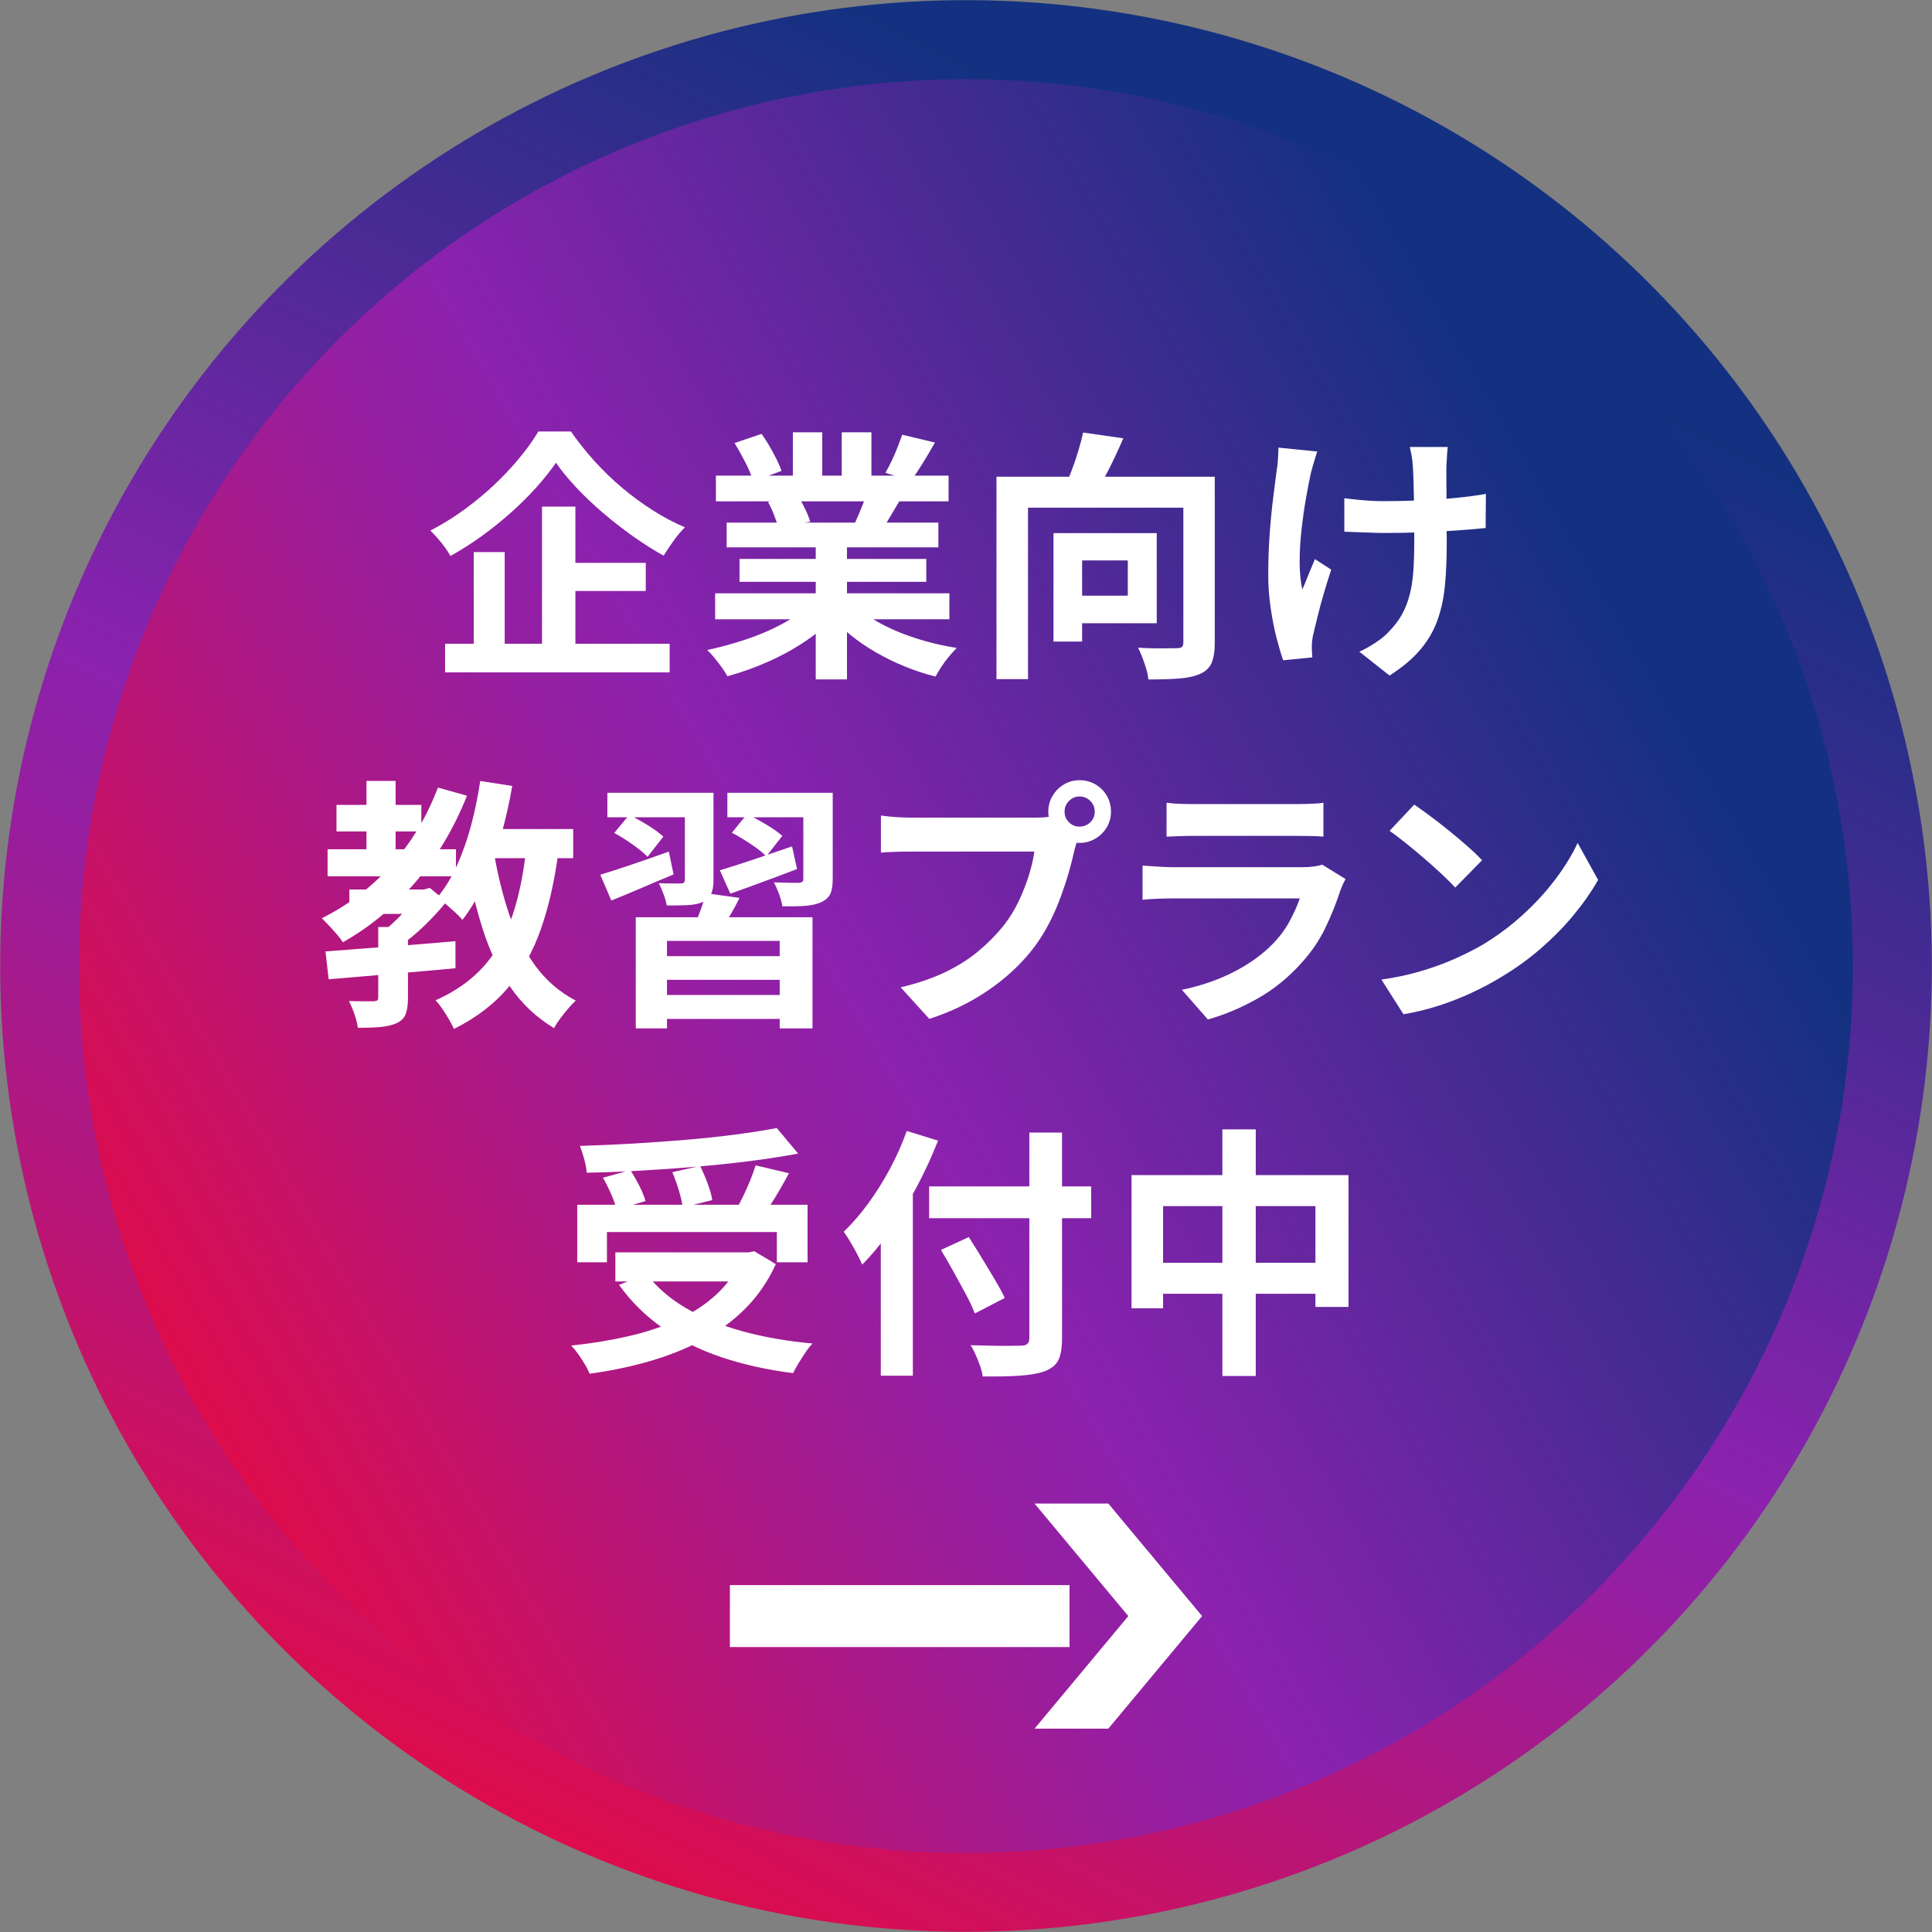 <?xml version="1.0" encoding="UTF-8"?>
<svg id="_レイヤー_2" data-name="レイヤー 2" xmlns="http://www.w3.org/2000/svg" xmlns:xlink="http://www.w3.org/1999/xlink" viewBox="0 0 304.98 304.99">
  <rect x="0" y="0" width="304.98" height="304.99" fill="#808080" stroke="none"/>
  <defs>
    <style>
      .cls-1 {
        fill: url(#_新規グラデーションスウォッチ_1);
      }

      .cls-2 {
        fill: url(#_新規グラデーションスウォッチ_1-2);
      }

      .cls-3 {
        fill: #fff;
      }
    </style>
    <linearGradient id="_新規グラデーションスウォッチ_1" data-name="新規グラデーションスウォッチ 1" x1="-596.02" y1="548.71" x2="-291.1" y2="548.71" gradientTransform="translate(722.95 -262.72) rotate(15)" gradientUnits="userSpaceOnUse">
      <stop offset="0" stop-color="#dd0c4c"/>
      <stop offset=".17" stop-color="#b91576"/>
      <stop offset=".35" stop-color="#971e9e"/>
      <stop offset=".44" stop-color="#8b22ae"/>
      <stop offset=".92" stop-color="#133180"/>
    </linearGradient>
    <linearGradient id="_新規グラデーションスウォッチ_1-2" data-name="新規グラデーションスウォッチ 1" x1="-69.03" y1="417.1" x2="210.97" y2="417.1" gradientTransform="translate(-117.52 -173.24) rotate(-30)" xlink:href="#_新規グラデーションスウォッチ_1"/>
  </defs>
  <g id="F.V">
    <ellipse class="cls-1" cx="152.49" cy="152.5" rx="152.46" ry="152.46" transform="translate(-27.68 271.01) rotate(-78.34)"/>
    <circle class="cls-2" cx="152.49" cy="152.5" r="140"/>
    <g>
      <path class="cls-3" d="M87.76,73.05c-.86,1.24-1.88,2.53-3.07,3.86-1.19,1.33-2.51,2.64-3.96,3.94-1.45,1.3-2.99,2.54-4.6,3.71-1.62,1.18-3.3,2.25-5.04,3.21-.19-.39-.47-.83-.83-1.33-.36-.5-.75-.98-1.16-1.45-.41-.47-.8-.88-1.16-1.24,2.4-1.24,4.71-2.74,6.92-4.5,2.21-1.75,4.19-3.61,5.95-5.58,1.75-1.96,3.14-3.81,4.17-5.56h5.14c1.13,1.63,2.39,3.21,3.77,4.73,1.38,1.52,2.85,2.93,4.4,4.23,1.55,1.3,3.15,2.47,4.81,3.52,1.66,1.05,3.33,1.94,5.02,2.65-.64.64-1.24,1.35-1.8,2.14-.57.79-1.09,1.57-1.56,2.34-1.63-.91-3.25-1.94-4.87-3.09-1.62-1.15-3.19-2.37-4.71-3.67-1.52-1.3-2.92-2.63-4.19-3.98-1.27-1.35-2.35-2.67-3.23-3.94ZM70.26,101.62h35.45v4.52h-35.45v-4.52ZM74.78,87.15h4.89v16.79h-4.89v-16.79ZM85.56,79.97h5.27v24.05h-5.27v-24.05ZM88.05,88.85h13.89v4.44h-13.89v-4.44Z"/>
      <path class="cls-3" d="M127.85,95.48l3.94,1.78c-1.3,1.44-2.87,2.77-4.71,4-1.84,1.23-3.81,2.31-5.91,3.23-2.1.93-4.22,1.68-6.34,2.26-.22-.41-.52-.88-.89-1.39-.37-.51-.76-1.02-1.16-1.51-.4-.5-.78-.91-1.14-1.24,2.07-.44,4.14-1.01,6.2-1.7,2.06-.69,3.96-1.51,5.7-2.45,1.74-.94,3.18-1.93,4.31-2.99ZM112.89,93.66h36.98v4.1h-36.98v-4.1ZM113.01,75.08h36.73v4.06h-36.73v-4.06ZM114.71,82.5h33.42v3.9h-33.42v-3.9ZM115.95,69.94l4.27-1.45c.61.86,1.22,1.84,1.82,2.96.61,1.12,1.05,2.08,1.33,2.88l-4.48,1.66c-.22-.83-.62-1.81-1.2-2.94-.58-1.13-1.16-2.17-1.74-3.11ZM116.74,88.23h29.48v3.61h-29.48v-3.61ZM121.22,79.23l4.85-.79c.36.58.71,1.24,1.06,1.97.35.73.6,1.38.77,1.93l-5.06.87c-.14-.52-.36-1.17-.66-1.95-.3-.77-.62-1.45-.95-2.03ZM125.16,68.24h4.64v8.79h-4.64v-8.79ZM128.77,84.45h4.93v22.8h-4.93v-22.8ZM134.69,95.36c.86.83,1.88,1.61,3.07,2.34,1.19.73,2.49,1.4,3.92,1.99,1.42.59,2.93,1.11,4.52,1.55,1.59.44,3.2.79,4.83,1.04-.39.39-.79.84-1.22,1.35-.43.51-.83,1.05-1.2,1.62-.37.57-.68,1.08-.93,1.55-1.66-.41-3.28-.95-4.87-1.6-1.59-.65-3.1-1.39-4.54-2.22-1.44-.83-2.79-1.75-4.06-2.78-1.27-1.02-2.39-2.11-3.36-3.28l3.86-1.58ZM132.87,68.24h4.69v8.5h-4.69v-8.5ZM136.93,77.49l5.27,1.24c-.58.97-1.13,1.9-1.66,2.8-.53.9-1,1.67-1.41,2.3l-4.23-1.16c.36-.77.73-1.64,1.12-2.59.39-.95.69-1.82.91-2.59ZM142.41,68.62l5.18,1.24c-.64,1.13-1.29,2.23-1.95,3.3-.66,1.06-1.27,1.97-1.82,2.72l-4.06-1.24c.33-.55.66-1.18,1-1.89.33-.7.64-1.42.93-2.16.29-.73.53-1.39.73-1.97Z"/>
      <path class="cls-3" d="M157.3,75.25h31.22v4.89h-26.24v27.07h-4.98v-31.97ZM166.3,84.16h4.52v17.12h-4.52v-17.12ZM170.98,68.28l6.34.91c-.72,1.69-1.49,3.33-2.3,4.93-.82,1.6-1.55,2.96-2.22,4.06l-4.81-1.04c.39-.86.77-1.8,1.16-2.82.39-1.02.74-2.06,1.06-3.11.32-1.05.57-2.03.77-2.94ZM168.25,84.16h14.35v14.22h-14.35v-4.35h9.78v-5.56h-9.78v-4.31ZM186.78,75.25h4.98v26.24c0,1.33-.17,2.38-.5,3.15-.33.77-.94,1.35-1.82,1.74-.88.39-1.99.63-3.32.73-1.33.1-2.94.15-4.85.15-.03-.47-.13-1.01-.31-1.62-.18-.61-.39-1.22-.62-1.82-.24-.61-.46-1.13-.68-1.58.83.06,1.65.09,2.47.1.81.01,1.55.01,2.22,0,.66-.01,1.13-.02,1.41-.02.39,0,.66-.06.81-.19.15-.12.23-.37.23-.73v-26.16Z"/>
      <path class="cls-3" d="M207.94,71.27c-.17.5-.35,1.07-.54,1.72-.19.65-.35,1.2-.46,1.64-.25,1.13-.51,2.49-.79,4.08-.28,1.59-.51,3.24-.7,4.95-.19,1.71-.29,3.39-.29,5.04s.14,3.1.42,4.37c.28-.64.59-1.4.95-2.3.36-.9.71-1.73,1.04-2.51l2.57,1.66c-.39,1.19-.77,2.41-1.14,3.67-.37,1.26-.7,2.45-.97,3.57-.28,1.12-.51,2.08-.7,2.88-.08.3-.15.66-.19,1.06-.04.4-.06.73-.06.97,0,.19,0,.46.02.79.01.33.03.64.06.91l-4.6.46c-.3-.83-.64-1.97-1.02-3.42s-.69-3.05-.95-4.81c-.26-1.75-.39-3.49-.39-5.2,0-2.27.08-4.45.23-6.55.15-2.1.34-4.01.56-5.74.22-1.73.4-3.14.54-4.25.11-.58.18-1.2.21-1.84.03-.65.06-1.24.08-1.76l6.14.62ZM212.21,78.65c.66.08,1.34.16,2.03.23.69.07,1.39.12,2.09.17.71.04,1.42.06,2.14.06,1.8,0,3.68-.04,5.64-.12,1.96-.08,3.86-.21,5.68-.39,1.82-.18,3.41-.39,4.77-.64l-.04,5.39c-1.3.14-2.83.27-4.6.39-1.77.12-3.63.22-5.58.29-1.95.07-3.86.1-5.74.1-.58,0-1.24-.01-1.99-.04-.75-.03-1.49-.06-2.24-.08-.75-.03-1.47-.06-2.16-.08v-5.27ZM228.54,70.56c-.06.44-.1.91-.12,1.39-.03.48-.06.96-.08,1.43-.03.39-.03.97-.02,1.76.01.79.02,1.67.02,2.65v2.99c0,1.01,0,1.94.02,2.8.01.86.02,1.52.02,1.99,0,2.46-.09,4.69-.27,6.7-.18,2-.57,3.85-1.16,5.53-.59,1.69-1.49,3.25-2.69,4.69-1.2,1.44-2.84,2.82-4.91,4.15l-4.77-3.77c.77-.33,1.63-.81,2.57-1.43.94-.62,1.69-1.25,2.24-1.89.8-.83,1.45-1.7,1.95-2.61s.89-1.92,1.18-3.03c.29-1.1.48-2.34.58-3.69.1-1.35.15-2.92.15-4.69v-2.82c0-1.13-.01-2.31-.04-3.52-.03-1.22-.06-2.34-.08-3.38-.03-1.04-.07-1.83-.12-2.38-.03-.52-.09-1.05-.19-1.58-.1-.52-.19-.95-.27-1.29h6.01Z"/>
      <path class="cls-3" d="M69.12,124.32l4.6,1.29c-2.05,5.14-4.75,9.67-8.1,13.6-3.36,3.93-7.19,7.1-11.5,9.54-.19-.33-.5-.74-.91-1.22-.42-.48-.84-.96-1.29-1.43-.44-.47-.82-.86-1.12-1.16,4.2-2.07,7.87-4.88,11.01-8.42,3.14-3.54,5.58-7.6,7.32-12.19ZM51.38,150.19c1.74-.14,3.74-.29,5.99-.46,2.25-.17,4.63-.35,7.13-.54,2.5-.19,4.97-.4,7.4-.62v4.27c-2.32.22-4.68.44-7.09.64s-4.71.41-6.92.6c-2.21.19-4.22.36-6.01.5l-.5-4.39ZM51.71,134.06h20.27v4.27h-20.27v-4.27ZM53.12,127.06h13.39v4.19h-13.39v-4.19ZM59.71,146.33h4.69v11.24c0,1.05-.12,1.89-.37,2.53-.25.64-.75,1.12-1.49,1.45-.75.3-1.61.5-2.59.58-.98.08-2.14.12-3.46.12-.08-.64-.26-1.35-.54-2.16-.28-.8-.57-1.49-.87-2.07.83.03,1.63.04,2.4.04h1.53c.3-.03.5-.08.58-.17.08-.08.12-.23.12-.46v-11.11ZM55.15,140.41h11.77v3.86h-11.77v-3.86ZM57.85,123.28h4.6v12.89h-4.6v-12.89ZM65.89,140.41h1.04l.91-.25,2.65,2.16c-.99,1.24-2.15,2.5-3.46,3.77-1.31,1.27-2.62,2.35-3.92,3.23-.25-.39-.62-.83-1.1-1.33-.48-.5-.89-.9-1.22-1.2.61-.5,1.24-1.07,1.91-1.72.66-.65,1.28-1.32,1.84-2.01.57-.69,1.02-1.31,1.35-1.87v-.79ZM83.1,133.65l5.1.46c-.61,4.73-1.54,8.89-2.8,12.5-1.26,3.61-2.99,6.71-5.2,9.31-2.21,2.6-5.06,4.77-8.54,6.51-.17-.39-.41-.87-.75-1.45-.33-.58-.69-1.15-1.08-1.72-.39-.57-.75-1.02-1.08-1.35,3.15-1.41,5.7-3.21,7.65-5.41,1.95-2.2,3.45-4.86,4.5-8,1.05-3.14,1.78-6.75,2.2-10.84ZM75.8,123.28l5.06.79c-.47,2.74-1.08,5.41-1.82,8.02-.75,2.61-1.62,5.04-2.61,7.28-.99,2.24-2.14,4.19-3.44,5.85-.25-.33-.62-.72-1.1-1.16-.48-.44-.99-.88-1.51-1.33-.53-.44-.98-.79-1.37-1.04,1.19-1.41,2.22-3.09,3.11-5.04.88-1.95,1.63-4.06,2.24-6.34.61-2.28,1.09-4.62,1.45-7.03ZM77.95,134.44c.58,3.51,1.39,6.81,2.43,9.89,1.04,3.08,2.41,5.79,4.13,8.13,1.71,2.34,3.84,4.17,6.38,5.49-.36.33-.76.75-1.2,1.26-.44.51-.86,1.04-1.26,1.58-.4.54-.73,1.04-.97,1.51-2.79-1.69-5.09-3.85-6.9-6.49-1.81-2.64-3.27-5.7-4.37-9.18-1.11-3.48-2-7.3-2.69-11.44l4.48-.75ZM75.22,130.87h15.26v4.6h-15.26v-4.6Z"/>
      <path class="cls-3" d="M94.76,138.08c1.38-.41,3.03-.95,4.95-1.6,1.92-.65,3.88-1.33,5.87-2.05l.75,3.61c-1.69.69-3.38,1.4-5.08,2.14-1.7.73-3.28,1.39-4.75,1.97l-1.74-4.06ZM95.88,125.15h13.35v3.86h-13.35v-3.86ZM96.96,131.49l2.36-2.86c.91.44,1.89.99,2.94,1.64,1.05.65,1.87,1.25,2.45,1.8l-2.49,3.19c-.55-.58-1.34-1.23-2.36-1.95-1.02-.72-1.99-1.33-2.9-1.82ZM100.36,144.8h27.9v17.54h-5.18v-13.81h-17.79v13.81h-4.93v-17.54ZM102.84,150.94h21.6v3.73h-21.6v-3.73ZM103.13,157.07h21.52v3.77h-21.52v-3.77ZM108.11,125.15h4.52v13.76c0,.94-.12,1.67-.37,2.2-.25.53-.69.95-1.33,1.29-.66.28-1.47.44-2.4.48-.94.04-2.03.06-3.28.06-.08-.52-.25-1.12-.5-1.78-.25-.66-.5-1.24-.75-1.74.72.03,1.42.04,2.09.04h1.39c.22,0,.38-.05.48-.15s.15-.24.15-.44v-13.72ZM111.38,140.99l5.35.75c-.52,1.08-1.08,2.1-1.66,3.07-.58.97-1.09,1.78-1.53,2.45l-4.06-.87c.36-.8.73-1.7,1.1-2.69.37-.99.64-1.89.81-2.69ZM113.62,137.38c1.49-.44,3.25-1,5.27-1.68,2.02-.68,4.06-1.37,6.14-2.09l.79,3.57c-1.8.69-3.61,1.38-5.45,2.05-1.84.68-3.53,1.29-5.08,1.84l-1.66-3.69ZM114.82,125.15h14.3v3.86h-14.3v-3.86ZM115.53,131.45l2.4-2.94c.91.44,1.91.99,3.01,1.64,1.09.65,1.94,1.25,2.55,1.8l-2.53,3.23c-.55-.58-1.36-1.22-2.43-1.93-1.06-.7-2.07-1.31-3.01-1.8ZM126.81,125.15h4.64v13.64c0,1.02-.13,1.8-.39,2.34-.26.54-.75.97-1.47,1.31-.69.3-1.54.49-2.55.56-1.01.07-2.19.09-3.54.06-.08-.58-.26-1.22-.52-1.93-.26-.7-.53-1.32-.81-1.84.8.03,1.6.05,2.38.06.79.01,1.31.02,1.55.02.25-.03.43-.08.54-.17.11-.08.17-.23.17-.46v-13.6Z"/>
      <path class="cls-3" d="M170.5,131.41c-.19.39-.36.85-.5,1.39-.14.54-.28,1.03-.41,1.47-.22,1.02-.51,2.16-.87,3.42-.36,1.26-.79,2.56-1.29,3.92-.5,1.35-1.08,2.7-1.76,4.02s-1.44,2.57-2.3,3.73c-1.24,1.66-2.69,3.21-4.35,4.64-1.66,1.44-3.51,2.74-5.56,3.9-2.05,1.16-4.3,2.14-6.76,2.94l-4.52-4.98c2.76-.66,5.14-1.48,7.13-2.45,1.99-.97,3.72-2.07,5.2-3.32,1.48-1.24,2.78-2.57,3.92-3.98.91-1.16,1.69-2.42,2.34-3.77.65-1.35,1.19-2.72,1.62-4.08.43-1.37.73-2.65.89-3.83h-19.28c-.97,0-1.9.01-2.8.04-.9.03-1.61.07-2.14.12v-5.85c.42.06.92.11,1.51.17.59.06,1.2.1,1.82.12.62.03,1.15.04,1.6.04h19.2c.41,0,.92-.01,1.51-.04.59-.03,1.17-.12,1.72-.29l4.06,2.65ZM165.48,128.13c0-.91.23-1.75.68-2.51.46-.76,1.06-1.36,1.8-1.8.75-.44,1.56-.66,2.45-.66s1.75.22,2.51.66c.76.44,1.36,1.04,1.8,1.8.44.76.66,1.6.66,2.51s-.22,1.7-.66,2.45c-.44.75-1.04,1.35-1.8,1.8s-1.6.68-2.51.68-1.7-.23-2.45-.68c-.75-.46-1.35-1.06-1.8-1.8s-.68-1.56-.68-2.45ZM168.05,128.13c0,.66.23,1.22.7,1.68.47.46,1.02.68,1.66.68s1.23-.23,1.7-.68c.47-.46.7-1.02.7-1.68s-.23-1.23-.7-1.7c-.47-.47-1.04-.7-1.7-.7s-1.19.24-1.66.7c-.47.47-.7,1.04-.7,1.7Z"/>
      <path class="cls-3" d="M212.4,138.75c-.14.28-.28.58-.44.91-.15.33-.27.61-.35.83-.64,1.99-1.43,3.97-2.38,5.95-.95,1.98-2.2,3.82-3.75,5.53-2.07,2.32-4.4,4.21-6.97,5.66s-5.18,2.55-7.84,3.3l-4.1-4.68c3.12-.66,5.9-1.63,8.33-2.9,2.43-1.27,4.44-2.72,6.01-4.35,1.1-1.13,2-2.33,2.67-3.59.68-1.26,1.21-2.45,1.6-3.59h-20.02c-.5,0-1.2.01-2.11.04-.91.03-1.81.08-2.69.17v-5.39c.88.06,1.75.11,2.59.17.84.06,1.58.08,2.22.08h20.52c.66,0,1.26-.04,1.8-.12.54-.08.95-.18,1.22-.29l3.69,2.28ZM184.16,126.72c.58.08,1.27.14,2.07.17.8.03,1.55.04,2.24.04h15.96c.64,0,1.4-.01,2.28-.04.88-.03,1.62-.08,2.2-.17v5.35c-.55-.05-1.26-.09-2.14-.1-.87-.01-1.68-.02-2.43-.02h-15.88c-.66,0-1.39.01-2.18.04-.79.03-1.5.06-2.13.08v-5.35Z"/>
      <path class="cls-3" d="M218.07,154.63c2.16-.3,4.19-.73,6.09-1.29,1.91-.55,3.68-1.19,5.31-1.91,1.63-.72,3.12-1.46,4.48-2.24,2.35-1.41,4.5-3.01,6.47-4.81,1.96-1.8,3.68-3.67,5.14-5.62,1.46-1.95,2.63-3.85,3.48-5.7l3.23,5.85c-1.05,1.85-2.34,3.7-3.88,5.56-1.53,1.85-3.27,3.61-5.2,5.29-1.94,1.67-4.02,3.17-6.26,4.5-1.41.86-2.93,1.67-4.56,2.43-1.63.76-3.35,1.44-5.16,2.03-1.81.59-3.7,1.06-5.66,1.39l-3.48-5.47ZM223.25,127.01c.72.5,1.56,1.11,2.53,1.82.97.72,1.97,1.5,3.01,2.34,1.04.84,2.01,1.67,2.92,2.47.91.8,1.66,1.52,2.24,2.16l-4.23,4.31c-.53-.58-1.22-1.27-2.07-2.07-.86-.8-1.78-1.63-2.78-2.49-.99-.86-1.98-1.67-2.94-2.45-.97-.77-1.82-1.42-2.57-1.95l3.9-4.15Z"/>
      <path class="cls-3" d="M117.16,197.69h1.04l.87-.17,3.4,2.03c-1.24,2.71-2.85,5.05-4.83,7.03-1.98,1.98-4.25,3.64-6.82,5-2.57,1.35-5.36,2.46-8.35,3.32-3,.86-6.13,1.51-9.39,1.95-.17-.41-.41-.91-.75-1.47-.33-.57-.69-1.12-1.08-1.66-.39-.54-.75-.97-1.08-1.31,3.18-.33,6.21-.83,9.08-1.49,2.87-.66,5.49-1.54,7.84-2.63,2.35-1.09,4.38-2.44,6.09-4.04,1.71-1.6,3.04-3.51,3.98-5.72v-.83ZM91.12,190.18h36.36v9.08h-4.85v-4.77h-26.82v4.77h-4.69v-9.08ZM122.63,178.08l3.36,4.02c-2.35.44-4.89.84-7.61,1.18-2.72.35-5.54.64-8.46.89s-5.84.46-8.77.62c-2.93.17-5.78.28-8.54.33-.03-.61-.16-1.33-.39-2.16-.23-.83-.46-1.52-.68-2.07,2.74-.08,5.54-.21,8.4-.37,2.86-.17,5.67-.37,8.42-.6,2.75-.23,5.34-.51,7.77-.83,2.43-.32,4.6-.66,6.51-1.02ZM95.19,185.91l4.31-1.2c.5.75.97,1.58,1.43,2.49s.78,1.71.97,2.4l-4.6,1.33c-.14-.69-.41-1.51-.83-2.45-.42-.94-.84-1.8-1.29-2.57ZM97.14,197.69h21.85v4.6h-21.85v-4.6ZM102.07,201.09c1.55,2.07,3.6,3.86,6.16,5.37,2.56,1.51,5.53,2.73,8.91,3.67,3.39.94,7.1,1.59,11.13,1.95-.36.36-.73.83-1.12,1.41-.39.58-.75,1.15-1.1,1.72-.35.57-.63,1.08-.85,1.55-4.15-.53-7.93-1.37-11.36-2.53s-6.5-2.69-9.2-4.58c-2.71-1.89-5.02-4.17-6.92-6.82l4.35-1.74ZM106.13,185.04l4.4-.99c.41.86.81,1.78,1.18,2.78.37,1,.61,1.87.73,2.61l-4.68,1.16c-.08-.75-.28-1.64-.6-2.69-.32-1.05-.66-2-1.02-2.86ZM119.27,183.96l5.27,1.24c-.47.88-.95,1.76-1.45,2.61-.5.86-1,1.67-1.49,2.43-.5.76-.95,1.43-1.37,2.01l-4.1-1.16c.39-.69.78-1.44,1.18-2.26.4-.81.77-1.65,1.12-2.51.35-.86.63-1.64.85-2.36Z"/>
      <path class="cls-3" d="M143.15,178.53l4.93,1.53c-.94,2.4-2.05,4.81-3.32,7.21-1.27,2.4-2.64,4.67-4.1,6.8-1.47,2.13-2.98,3.98-4.56,5.56-.17-.41-.42-.95-.77-1.62s-.71-1.32-1.1-1.97c-.39-.65-.73-1.18-1.04-1.6,1.33-1.27,2.61-2.76,3.86-4.46,1.24-1.7,2.39-3.53,3.44-5.49,1.05-1.96,1.93-3.95,2.65-5.97ZM139.04,190.47l4.98-4.98.08.04v31.63h-5.06v-26.7ZM146.67,187.28h25.58v5.02h-25.58v-5.02ZM148.54,197.31l4.39-2.03c.64,1,1.31,2.08,2.03,3.25.72,1.18,1.41,2.32,2.07,3.44.66,1.12,1.19,2.09,1.58,2.92l-4.73,2.45c-.33-.88-.8-1.89-1.41-3.03-.61-1.13-1.26-2.32-1.95-3.57-.69-1.24-1.35-2.39-1.99-3.44ZM162.51,178.78h5.14v32.42c0,1.6-.2,2.78-.6,3.54-.4.76-1.11,1.33-2.14,1.72-1,.36-2.3.59-3.92.7-1.62.11-3.57.15-5.87.12-.06-.5-.19-1.04-.39-1.62-.21-.58-.44-1.18-.71-1.78s-.53-1.12-.81-1.53c1.08.03,2.16.06,3.25.08,1.09.03,2.05.03,2.88.02.83-.01,1.41-.02,1.74-.02.52,0,.89-.1,1.1-.29.21-.19.31-.51.31-.95v-32.42Z"/>
      <path class="cls-3" d="M178.62,185.5h34.25v20.81h-5.22v-15.92h-24.05v16.13h-4.98v-21.02ZM181.19,199.34h29.35v4.89h-29.35v-4.89ZM192.96,178.28h5.27v38.93h-5.27v-38.93Z"/>
    </g>
    <g>
      <rect class="cls-3" x="115.22" y="250.22" width="53.61" height="9.78"/>
      <polygon class="cls-3" points="174.96 237.35 163.31 237.35 178.11 255.11 163.31 272.88 174.96 272.88 189.76 255.11 174.96 237.35"/>
    </g>
  </g>
</svg>